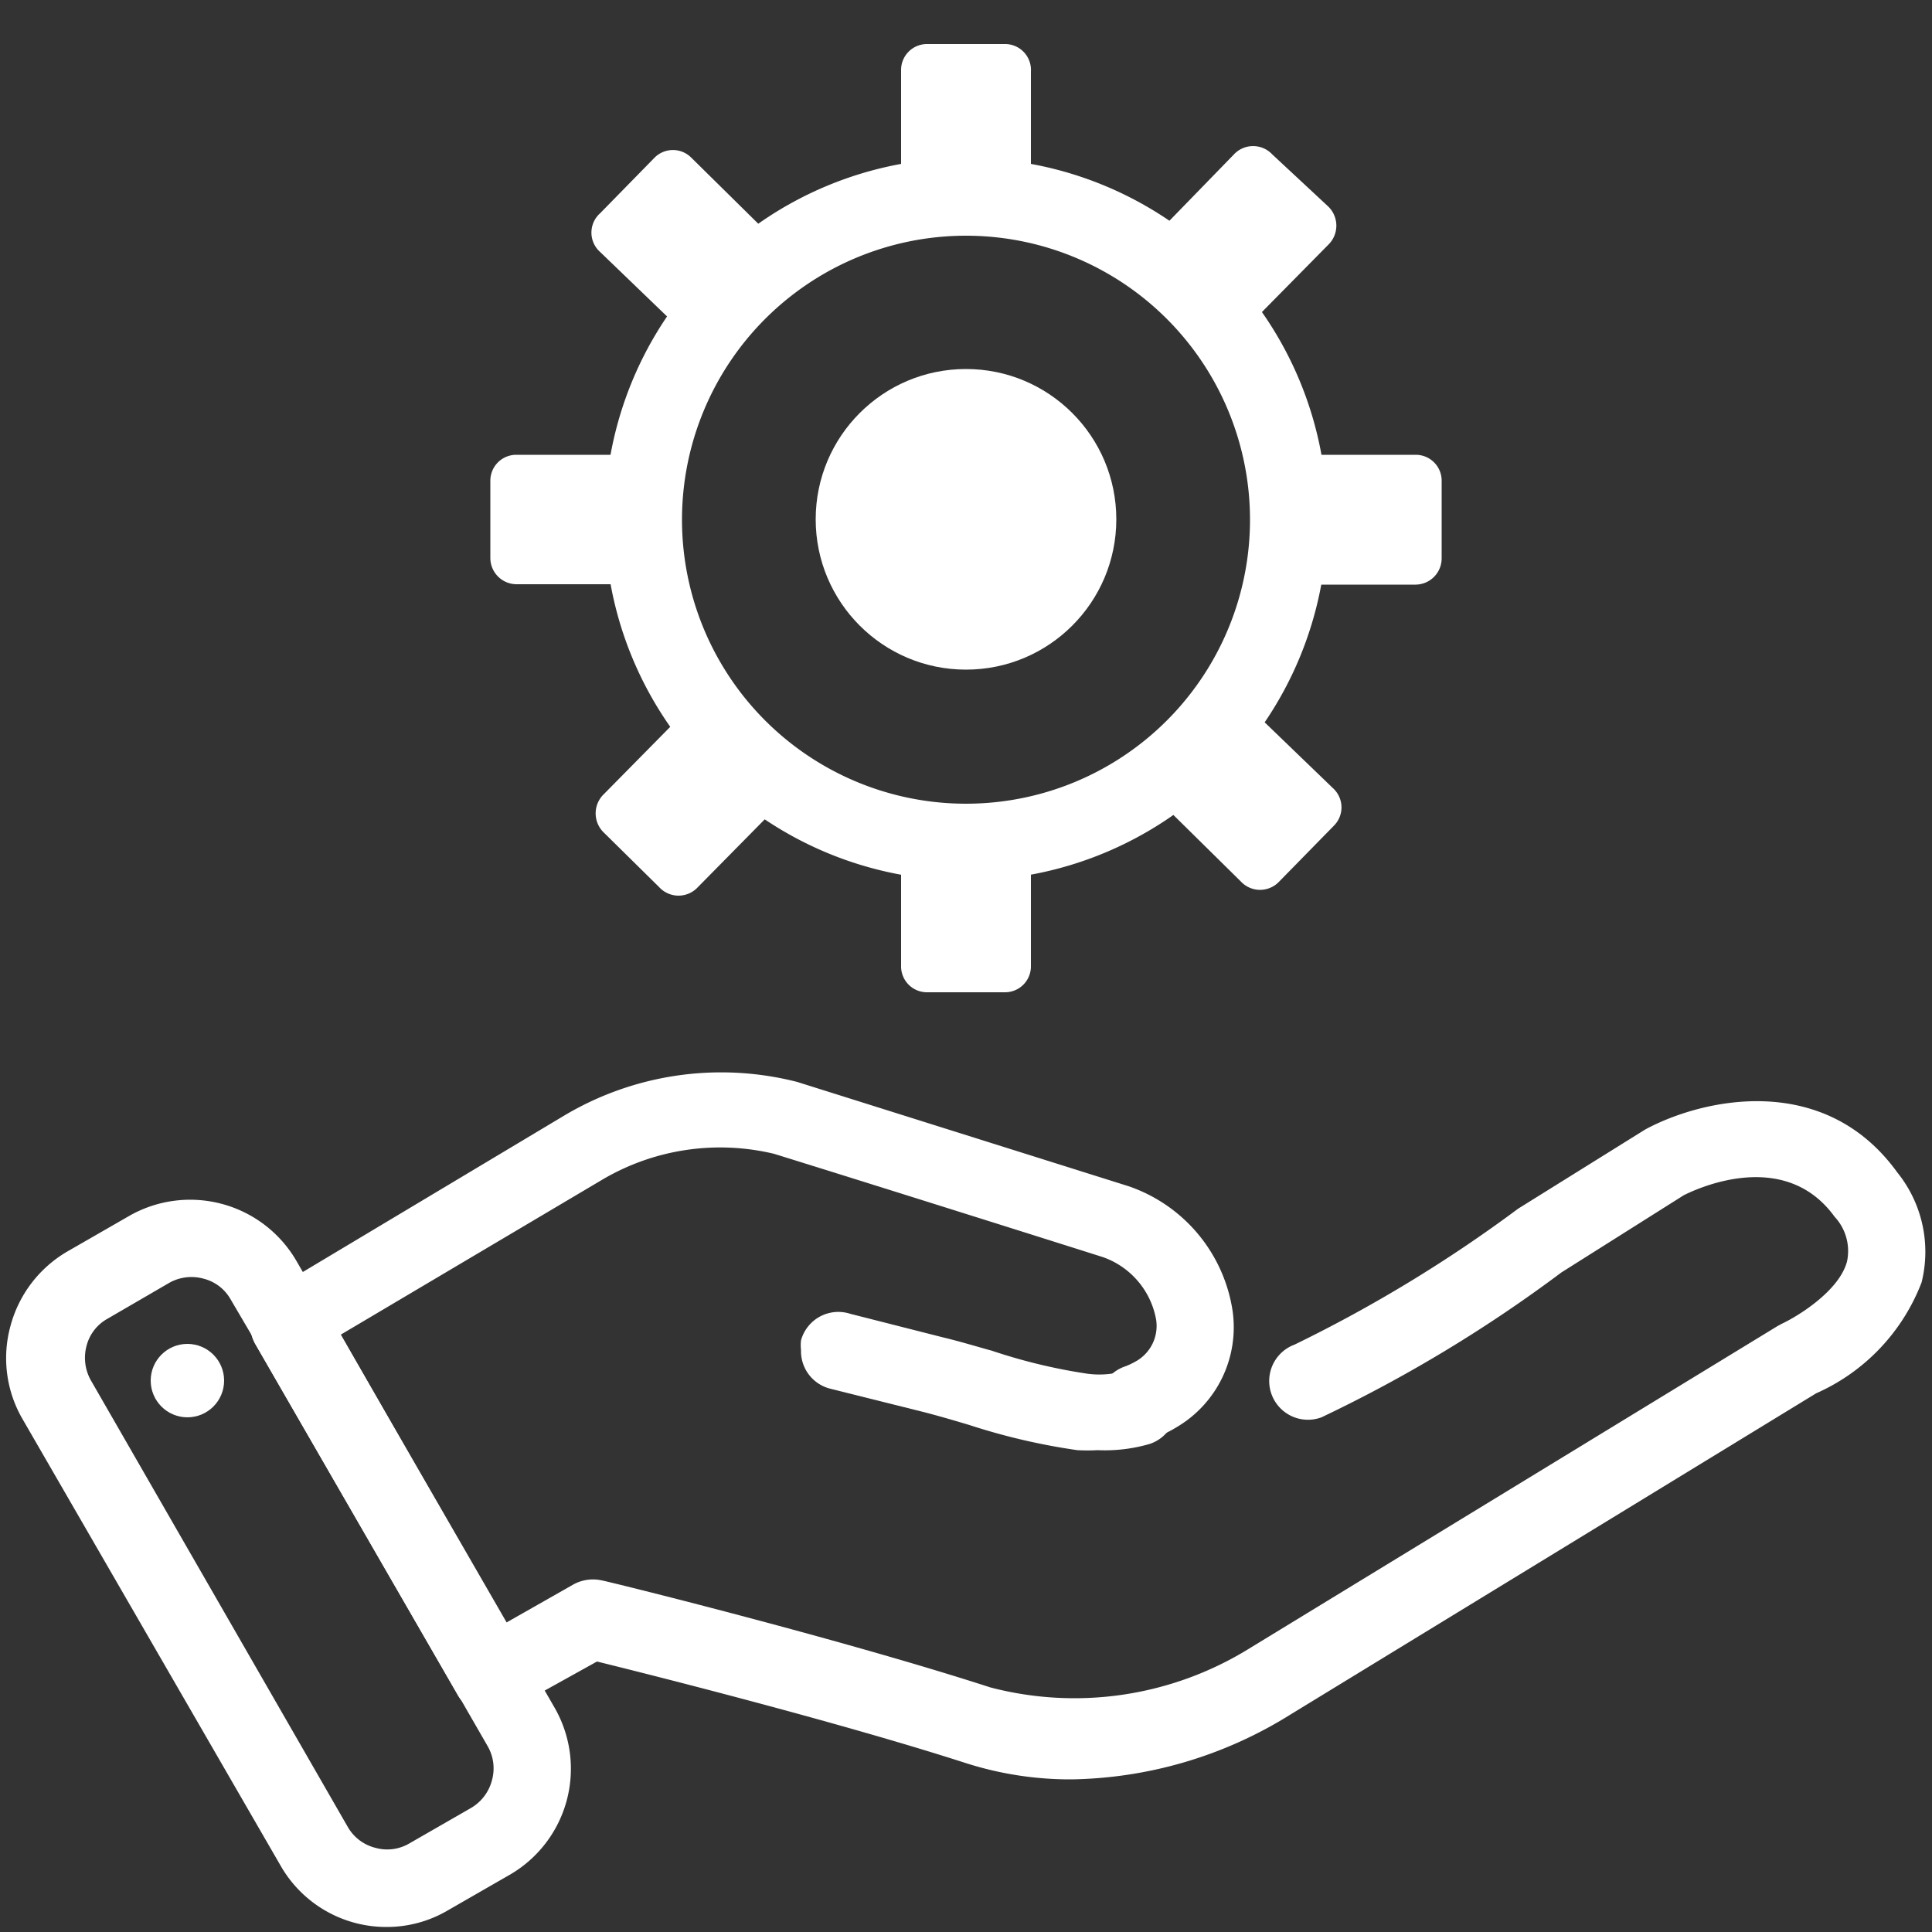 <svg id="Layer_1" data-name="Layer 1" xmlns="http://www.w3.org/2000/svg" viewBox="0 0 50 50"><rect x="0" y="0" width="50" height="50" fill="#333333" stroke="none"/><defs><style>.cls-1{fill:#fff;}</style></defs><g id="_4_Comprehensive_Services" data-name="4_Comprehensive Services"><path class="cls-1" d="M23.32,22v3a.67.67,0,0,0,.68.68h2a.67.67,0,0,0,.68-.68V22a8.39,8.39,0,0,1-3.36,0Z"/><path class="cls-1" d="M26.68,4.85v-3A.67.67,0,0,0,26,1.14H24a.67.67,0,0,0-.68.67v3a8.9,8.9,0,0,1,3.36,0Z"/><path class="cls-1" d="M36.64,11.77h-3a8.37,8.37,0,0,1,.17,1.67,8.57,8.57,0,0,1-.17,1.69h3a.68.68,0,0,0,.67-.68v-2A.67.67,0,0,0,36.64,11.77Z"/><path class="cls-1" d="M16.41,11.77H13.36a.67.67,0,0,0-.67.67v2a.68.68,0,0,0,.67.68h3.05a8.57,8.57,0,0,1-.17-1.69A8.37,8.37,0,0,1,16.41,11.77Z"/><path class="cls-1" d="M17.77,18.38l-2.14,2.17a.69.69,0,0,0,0,1l1.43,1.41a.68.68,0,0,0,1,0l2.14-2.17A8.69,8.69,0,0,1,17.77,18.38Z"/><path class="cls-1" d="M32.23,8.51l2.14-2.17a.69.69,0,0,0,0-1L32.93,4a.68.68,0,0,0-1,0L29.84,6.15A8.66,8.66,0,0,1,32.23,8.51Z"/><path class="cls-1" d="M29.94,20.67l2.17,2.14a.68.68,0,0,0,1,0l1.41-1.44a.67.67,0,0,0,0-.95L32.3,18.28A8.94,8.94,0,0,1,29.94,20.67Z"/><path class="cls-1" d="M20.06,6.22,17.89,4.08a.67.67,0,0,0-.95,0L15.53,5.52a.67.67,0,0,0,0,1L17.7,8.61A8.94,8.94,0,0,1,20.06,6.22Z"/><path class="cls-1" d="M25,22.79a9.35,9.35,0,1,1,9.35-9.35A9.36,9.36,0,0,1,25,22.79ZM25,6.1a7.35,7.35,0,1,0,7.35,7.34A7.35,7.35,0,0,0,25,6.1Z"/><circle class="cls-1" cx="25" cy="13.44" r="3.89"/><path class="cls-1" d="M28.41,37.53a4.91,4.91,0,0,1-.53,0,16.62,16.62,0,0,1-2.79-.65c-.4-.12-.81-.24-1.2-.34l-2.4-.6a1,1,0,0,1-.76-1,1.13,1.13,0,0,1,0-.25A1,1,0,0,1,22,34l2.4.61c.42.1.85.23,1.28.35a14.5,14.5,0,0,0,2.45.59,2.31,2.31,0,0,0,1-.08,1,1,0,0,1,1.26.64,1.12,1.12,0,0,1,.05.31,1,1,0,0,1-.69.95A4.13,4.13,0,0,1,28.41,37.53Z"/><path class="cls-1" d="M27.73,46.05A8.86,8.86,0,0,1,25,45.63c-3.32-1.07-8.17-2.29-9.55-2.63L13.2,44.25a1,1,0,0,1-1.35-.38L6.6,34.77A1,1,0,0,1,7,33.42l7.57-4.53A7.94,7.94,0,0,1,20.63,28l8.58,2.7a4.05,4.05,0,0,1,2.69,3.23,3,3,0,0,1-1.44,3,3.29,3.29,0,0,1-.78.35,1,1,0,0,1-.61-1.9,1.86,1.86,0,0,0,.31-.14,1.05,1.05,0,0,0,.54-1.09,2.11,2.11,0,0,0-1.36-1.61c-.15-.05-5.82-1.84-8.53-2.68a6,6,0,0,0-4.46.68l-6.75,4L13.09,42l1.76-1a1.05,1.05,0,0,1,.72-.1c.06,0,6.11,1.49,10.06,2.77a8.6,8.6,0,0,0,6.69-1L46,34.32l.11-.06c.37-.17,1.48-.83,1.69-1.61a1.3,1.3,0,0,0-.32-1.16c-1.36-1.88-3.79-.61-3.9-.56l-3.17,2a36.49,36.49,0,0,1-6.21,3.75,1,1,0,1,1-.7-1.88,36.25,36.25,0,0,0,5.79-3.52l3.29-2.05c1.46-.79,4.62-1.52,6.52,1.11a3.27,3.27,0,0,1,.63,2.85A5.16,5.16,0,0,1,47,36.06L33.4,44.37A11,11,0,0,1,27.73,46.05Z"/><path class="cls-1" d="M12.72,44.37a1,1,0,0,1-.87-.5L6.6,34.77A1,1,0,0,1,7,33.41a1,1,0,0,1,1.37.36l5.25,9.1a1,1,0,0,1-.37,1.37A1,1,0,0,1,12.72,44.37Z"/><path class="cls-1" d="M10,49.87a3.15,3.15,0,0,1-2.74-1.59L.58,36.72a3.14,3.14,0,0,1-.31-2.4,3.18,3.18,0,0,1,1.47-1.93l1.6-.92a3.18,3.18,0,0,1,4.33,1.16l.66,1.14A1,1,0,0,1,8,35.14a1,1,0,0,1-1.36-.37l-.67-1.14a1.12,1.12,0,0,0-.71-.54,1.17,1.17,0,0,0-.88.11l-1.6.93a1.12,1.12,0,0,0-.54.7,1.19,1.19,0,0,0,.11.89L9,47.28a1.14,1.14,0,0,0,.71.54,1.13,1.13,0,0,0,.88-.11l1.6-.92a1.17,1.17,0,0,0,.54-.71,1.15,1.15,0,0,0-.11-.89l-.76-1.32a1,1,0,0,1,1.73-1l.76,1.32a3.17,3.17,0,0,1-1.16,4.33l-1.6.92A3.11,3.11,0,0,1,10,49.87Z"/><circle class="cls-1" cx="4.85" cy="35.73" r="0.95"/></g></svg>